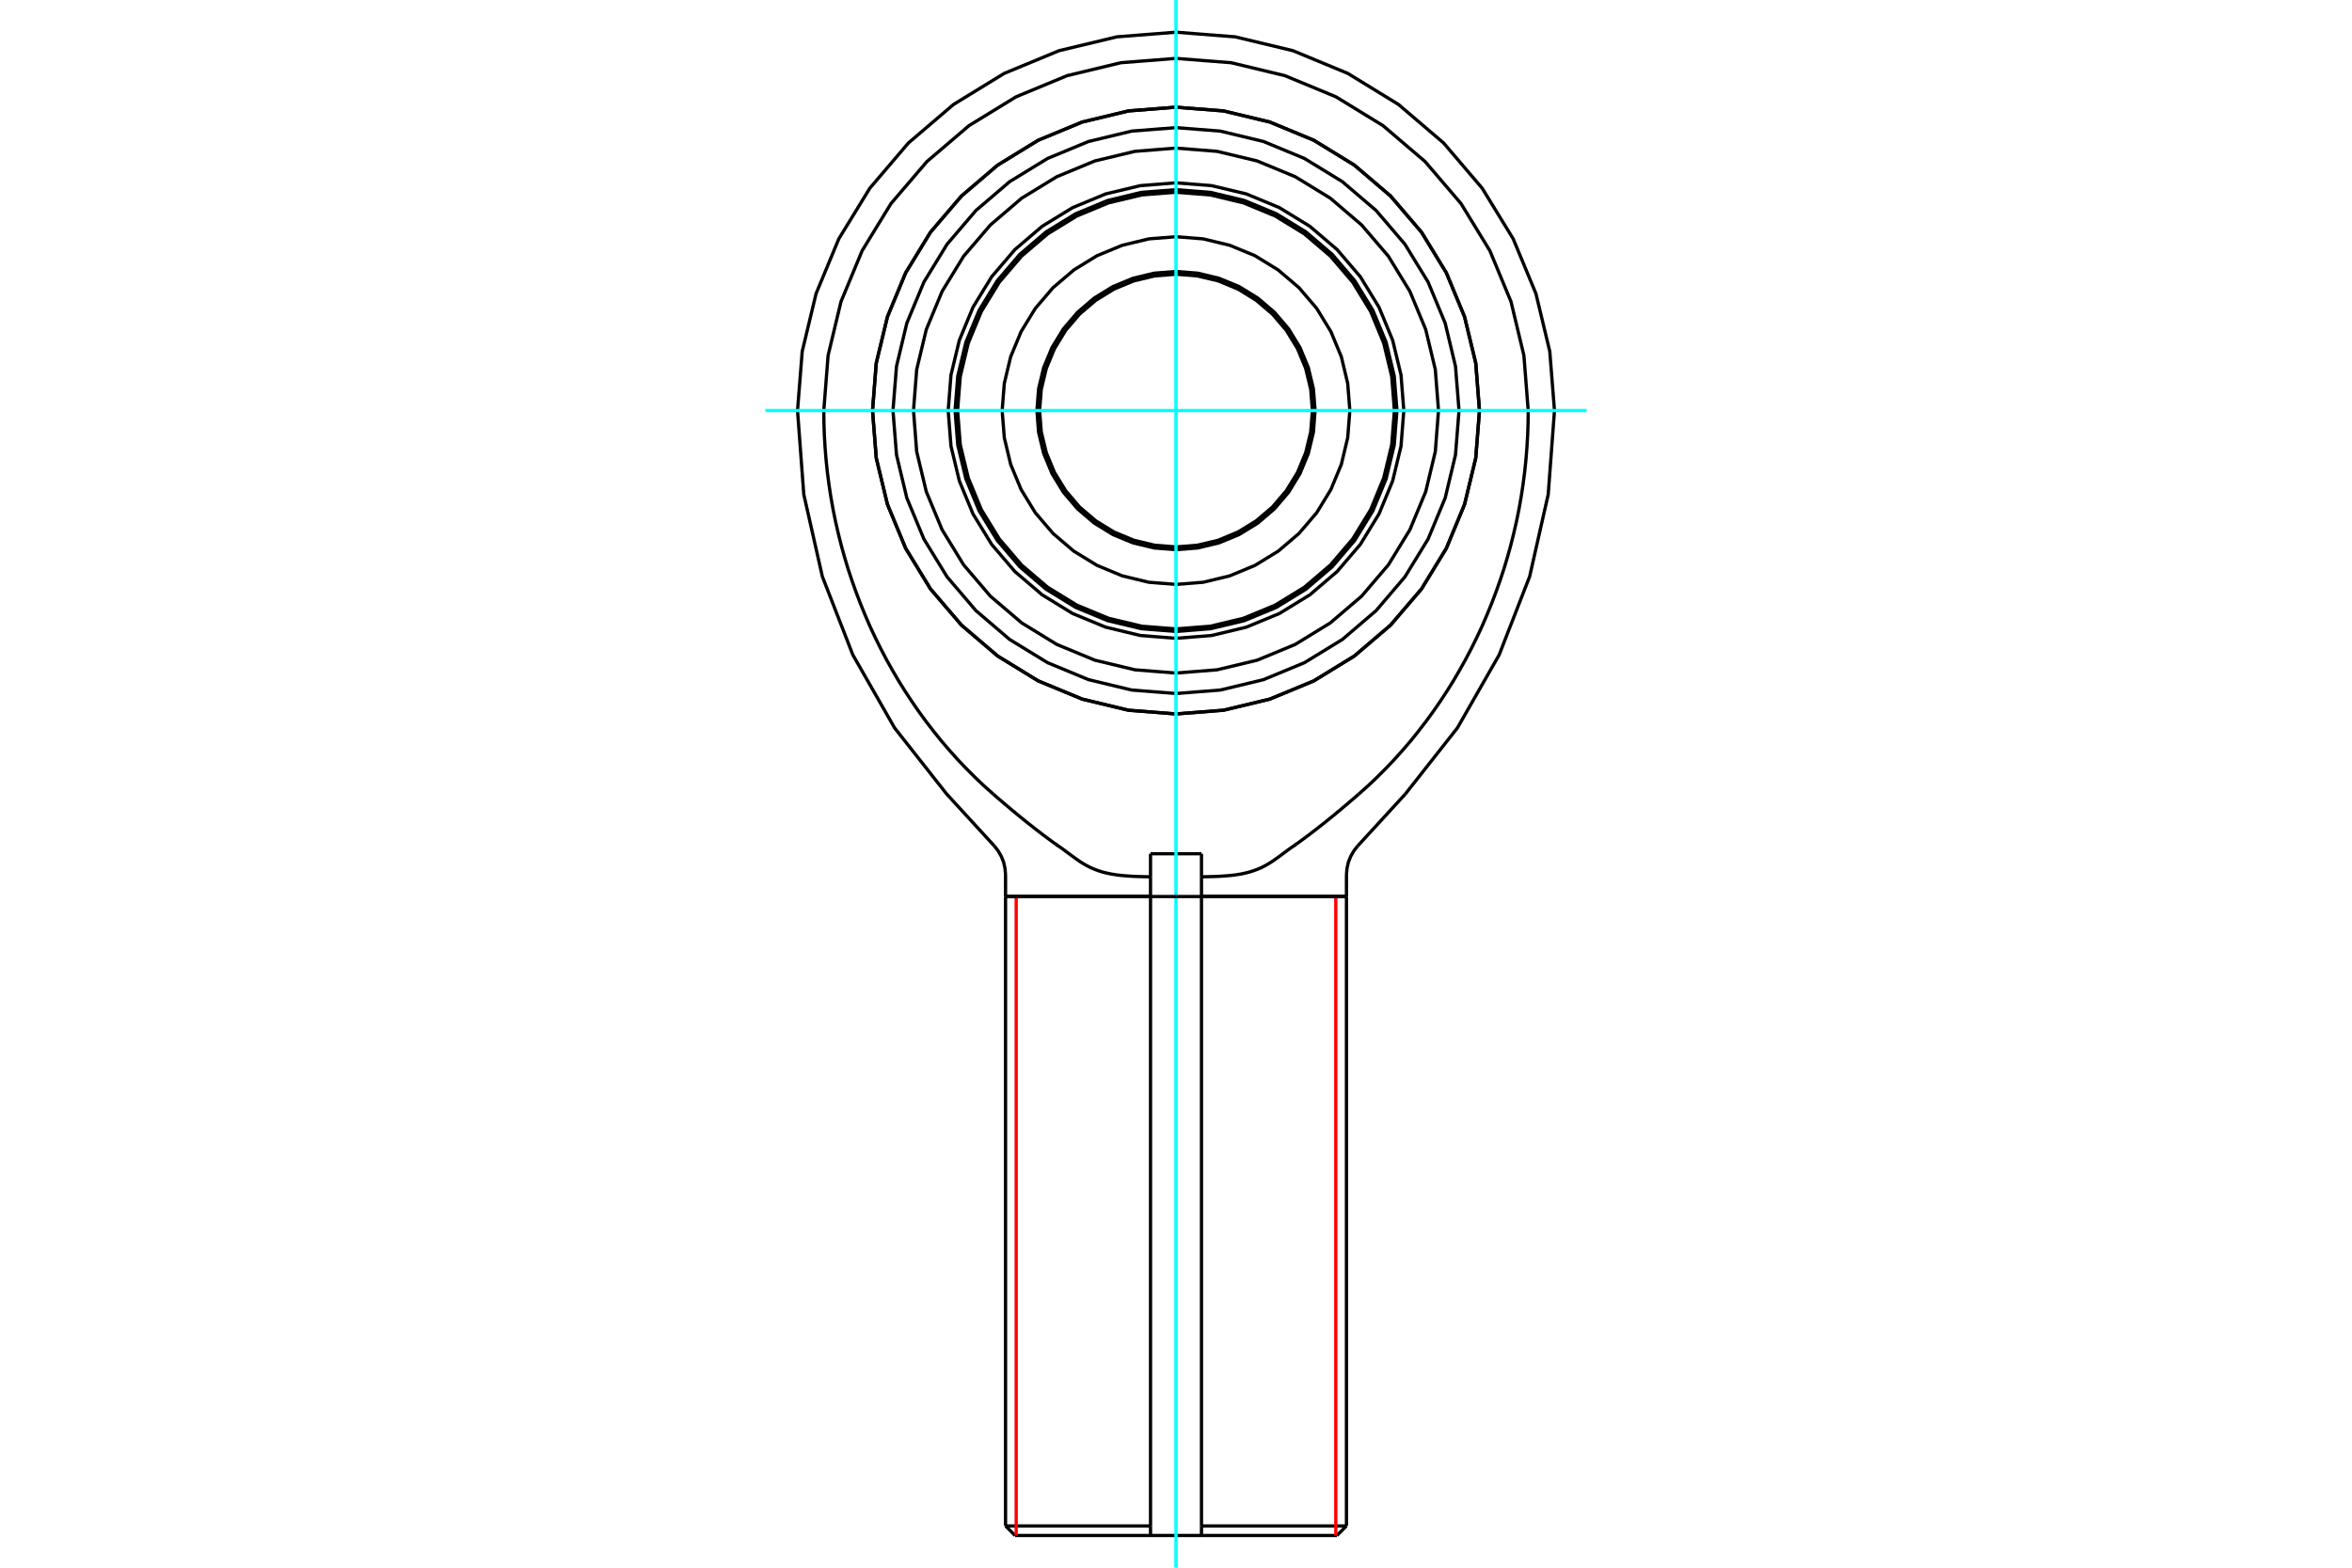 <?xml version="1.0" standalone="no"?>
<!DOCTYPE svg PUBLIC "-//W3C//DTD SVG 1.1//EN"
	"http://www.w3.org/Graphics/SVG/1.1/DTD/svg11.dtd">
<svg xmlns="http://www.w3.org/2000/svg" height="100%" width="100%" viewBox="0 0 36000 24000">
	<rect x="-1800" y="-1200" width="39600" height="26400" style="fill:#FFF"/>
	<g style="fill:none; fill-rule:evenodd" transform="matrix(1 0 0 1 0 0)">
		<g style="fill:none; stroke:#000; stroke-width:50; shape-rendering:geometricPrecision">
			<line x1="17610" y1="13070" x2="18390" y2="13070"/>
			<line x1="18390" y1="23361" x2="18390" y2="23507"/>
			<line x1="18390" y1="13726" x2="18390" y2="23361"/>
			<line x1="18390" y1="13423" x2="18390" y2="13725"/>
			<line x1="18390" y1="13070" x2="18390" y2="13423"/>
			<line x1="17610" y1="23361" x2="17610" y2="13726"/>
			<line x1="17610" y1="23507" x2="17610" y2="23361"/>
			<line x1="17610" y1="13423" x2="17610" y2="13070"/>
			<line x1="17610" y1="13725" x2="17610" y2="13423"/>
			<line x1="18390" y1="23507" x2="17610" y2="23507"/>
			<polyline points="18921,13392 18907,13394 18892,13396 18878,13398 18863,13399 18849,13401 18834,13403 18820,13404 18805,13405 18790,13407 18775,13408 18760,13409 18745,13410 18730,13411 18715,13412 18700,13413 18685,13414 18670,13415 18655,13416 18639,13417 18624,13417 18609,13418 18593,13418 18578,13419 18562,13420 18547,13420 18531,13420 18516,13421 18500,13421 18484,13422 18469,13422 18453,13422 18437,13422 18422,13423 18406,13423 18390,13423"/>
			<polyline points="19800,12952 19776,12968 19753,12984 19730,13001 19707,13017 19685,13034 19663,13050 19640,13067 19618,13084 19596,13100 19573,13117 19551,13133 19528,13149 19506,13165 19484,13180 19461,13195 19439,13209 19416,13223 19393,13237 19369,13250 19345,13263 19321,13275 19296,13287 19270,13298 19244,13309 19217,13319 19190,13329 19162,13338 19134,13347 19106,13355 19077,13362 19047,13369 19016,13376 18985,13382 18953,13387 18921,13392"/>
			<polyline points="19840,12924 19839,12925 19838,12925 19837,12926 19836,12927 19834,12928 19833,12929 19832,12929 19831,12930 19830,12931 19829,12932 19827,12933 19826,12934 19825,12934 19824,12935 19823,12936 19822,12937 19820,12938 19819,12938 19818,12939 19817,12940 19816,12941 19815,12942 19814,12942 19812,12943 19811,12944 19810,12945 19809,12946 19808,12946 19807,12947 19805,12948 19804,12949 19803,12950 19802,12950 19801,12951 19800,12952"/>
			<polyline points="16200,12952 16199,12951 16198,12950 16197,12950 16196,12949 16195,12948 16193,12947 16192,12946 16191,12946 16190,12945 16189,12944 16188,12943 16186,12942 16185,12942 16184,12941 16183,12940 16182,12939 16181,12938 16180,12938 16178,12937 16177,12936 16176,12935 16175,12934 16174,12934 16173,12933 16171,12932 16170,12931 16169,12930 16168,12929 16167,12929 16166,12928 16164,12927 16163,12926 16162,12925 16161,12925 16160,12924"/>
			<polyline points="17079,13392 17050,13387 17021,13383 16992,13377 16963,13371 16935,13365 16906,13358 16878,13351 16851,13342 16823,13334 16796,13324 16769,13314 16743,13304 16717,13292 16691,13281 16665,13268 16639,13254 16614,13241 16589,13226 16565,13212 16541,13197 16518,13181 16496,13166 16473,13150 16451,13134 16429,13118 16407,13102 16385,13086 16362,13069 16340,13053 16318,13036 16295,13019 16272,13002 16249,12985 16225,12969 16200,12952"/>
			<polyline points="17610,13423 17594,13423 17578,13423 17563,13422 17547,13422 17531,13422 17516,13422 17500,13421 17484,13421 17469,13420 17453,13420 17438,13420 17422,13419 17407,13418 17391,13418 17376,13417 17361,13417 17345,13416 17330,13415 17315,13414 17300,13413 17285,13412 17270,13411 17255,13410 17240,13409 17225,13408 17210,13407 17195,13405 17180,13404 17166,13403 17151,13401 17137,13399 17122,13398 17108,13396 17093,13394 17079,13392"/>
			<line x1="20609" y1="13725" x2="18390" y2="13725"/>
			<line x1="17610" y1="13725" x2="15391" y2="13725"/>
			<polyline points="22645,6285 22588,5559 22417,4850 22138,4177 21758,3555 21284,3001 20730,2528 20109,2147 19435,1868 18727,1698 18000,1641 17273,1698 16565,1868 15891,2147 15270,2528 14716,3001 14242,3555 13862,4177 13583,4850 13412,5559 13355,6285 13412,7012 13583,7721 13862,8394 14242,9016 14716,9570 15270,10043 15891,10424 16565,10703 17273,10873 18000,10930 18727,10873 19435,10703 20109,10424 20730,10043 21284,9570 21758,9016 22138,8394 22417,7721 22588,7012 22645,6285"/>
			<line x1="20609" y1="13726" x2="18390" y2="13726"/>
			<line x1="17610" y1="13726" x2="15391" y2="13726"/>
			<line x1="20609" y1="23361" x2="18390" y2="23361"/>
			<line x1="17610" y1="23361" x2="15391" y2="23361"/>
			<line x1="20463" y1="23507" x2="18390" y2="23507"/>
			<line x1="17610" y1="23507" x2="15537" y2="23507"/>
			<polyline points="16160,12924 16135,12906 16110,12888 16085,12870 16060,12851 16035,12833 16010,12814 15984,12795 15959,12776 15933,12756 15907,12736 15881,12716 15855,12696 15828,12675 15802,12654 15775,12633 15748,12612 15721,12591 15694,12569 15667,12547 15639,12524 15611,12502 15583,12479 15555,12456 15527,12432 15498,12409 15470,12385 15441,12360 15412,12336 15382,12311 15353,12286 15323,12260 15293,12235 15263,12209 15232,12182 15202,12156"/>
			<polyline points="20798,12156 20768,12182 20737,12209 20707,12235 20677,12260 20647,12286 20618,12311 20588,12336 20559,12360 20530,12385 20502,12409 20473,12432 20445,12456 20417,12479 20389,12502 20361,12524 20333,12547 20306,12569 20279,12591 20252,12612 20225,12633 20198,12654 20172,12675 20145,12696 20119,12716 20093,12736 20067,12756 20041,12776 20016,12795 19990,12814 19965,12833 19940,12851 19915,12870 19890,12888 19865,12906 19840,12924"/>
			<polyline points="23391,6285 23389,6466 23383,6651 23372,6839 23357,7030 23337,7223 23312,7415 23283,7607 23249,7798 23211,7985 23169,8168 23124,8347 23076,8520 23024,8694 22966,8870 22903,9049 22835,9228 22762,9408 22685,9586 22603,9762 22517,9935 22428,10104 22337,10267 22244,10426 22149,10578 22049,10730 21944,10883 21832,11037 21715,11189 21594,11340 21468,11487 21338,11632 21205,11771 21071,11905 20935,12034 20798,12156"/>
			<polyline points="23391,6285 23325,5442 23128,4619 22804,3838 22362,3116 21812,2473 21169,1924 20448,1482 19666,1158 18843,960 18000,894 17157,960 16334,1158 15552,1482 14831,1924 14188,2473 13638,3116 13196,3838 12872,4619 12675,5442 12609,6285"/>
			<polyline points="15202,12156 15065,12034 14929,11905 14795,11771 14662,11632 14532,11487 14406,11340 14285,11189 14168,11037 14056,10883 13951,10730 13851,10578 13756,10426 13663,10267 13572,10104 13483,9935 13397,9762 13315,9586 13238,9408 13165,9228 13097,9049 13034,8870 12976,8694 12924,8520 12876,8347 12831,8168 12789,7985 12751,7798 12717,7607 12688,7415 12663,7223 12643,7030 12628,6839 12617,6651 12611,6466 12609,6285"/>
			<line x1="20609" y1="13725" x2="20609" y2="13392"/>
			<line x1="15391" y1="13392" x2="15391" y2="13725"/>
			<line x1="20609" y1="23361" x2="20609" y2="13726"/>
			<line x1="15391" y1="13726" x2="15391" y2="23361"/>
			<line x1="20463" y1="23507" x2="20609" y2="23361"/>
			<line x1="15391" y1="23361" x2="15537" y2="23507"/>
			<polyline points="23793,6285 23721,5379 23509,4495 23161,3656 22686,2881 22096,2189 21405,1599 20630,1124 19790,776 18906,564 18000,493 17094,564 16210,776 15370,1124 14595,1599 13904,2189 13314,2881 12839,3656 12491,4495 12279,5379 12207,6285"/>
			<polyline points="21510,12156 22307,11144 22946,10026 23413,8826 23697,7570 23793,6285"/>
			<line x1="20780" y1="12952" x2="21510" y2="12156"/>
			<polyline points="20780,12952 20721,13028 20673,13112 20638,13201 20617,13296 20609,13392"/>
			<polyline points="12207,6285 12303,7570 12587,8826 13054,10026 13693,11144 14490,12156 15220,12952"/>
			<polyline points="15391,13392 15383,13296 15362,13201 15327,13112 15279,13028 15220,12952"/>
			<polyline points="20088,6285 20062,5959 19985,5640 19860,5338 19689,5058 19476,4809 19227,4597 18948,4425 18645,4300 18327,4224 18000,4198 17673,4224 17355,4300 17052,4425 16773,4597 16524,4809 16311,5058 16140,5338 16015,5640 15938,5959 15912,6285 15938,6612 16015,6931 16140,7233 16311,7512 16524,7762 16773,7974 17052,8145 17355,8271 17673,8347 18000,8373 18327,8347 18645,8271 18948,8145 19227,7974 19476,7762 19689,7512 19860,7233 19985,6931 20062,6612 20088,6285"/>
			<polyline points="20129,6285 20103,5952 20025,5627 19897,5319 19723,5034 19506,4780 19252,4563 18967,4388 18658,4260 18333,4182 18000,4156 17667,4182 17342,4260 17033,4388 16748,4563 16494,4780 16277,5034 16103,5319 15975,5627 15897,5952 15871,6285 15897,6619 15975,6943 16103,7252 16277,7537 16494,7791 16748,8008 17033,8183 17342,8311 17667,8389 18000,8415 18333,8389 18658,8311 18967,8183 19252,8008 19506,7791 19723,7537 19897,7252 20025,6943 20103,6619 20129,6285"/>
			<polyline points="20661,6285 20628,5869 20531,5463 20371,5077 20153,4721 19882,4404 19564,4133 19208,3914 18822,3755 18416,3657 18000,3624 17584,3657 17178,3755 16792,3914 16436,4133 16118,4404 15847,4721 15629,5077 15469,5463 15372,5869 15339,6285 15372,6702 15469,7108 15629,7494 15847,7850 16118,8167 16436,8438 16792,8656 17178,8816 17584,8914 18000,8947 18416,8914 18822,8816 19208,8656 19564,8438 19882,8167 20153,7850 20371,7494 20531,7108 20628,6702 20661,6285"/>
			<polyline points="21382,6285 21340,5756 21216,5240 21013,4750 20736,4298 20391,3894 19988,3550 19535,3272 19045,3069 18529,2945 18000,2904 17471,2945 16955,3069 16465,3272 16012,3550 15609,3894 15264,4298 14987,4750 14784,5240 14660,5756 14618,6285 14660,6814 14784,7330 14987,7821 15264,8273 15609,8677 16012,9021 16465,9299 16955,9502 17471,9625 18000,9667 18529,9625 19045,9502 19535,9299 19988,9021 20391,8677 20736,8273 21013,7821 21216,7330 21340,6814 21382,6285 21340,5756 21216,5240 21013,4750 20736,4298 20391,3894 19988,3550 19535,3272 19045,3069 18529,2945 18000,2904 17471,2945 16955,3069 16465,3272 16012,3550 15609,3894 15264,4298 14987,4750 14784,5240 14660,5756 14618,6285 14660,6814 14784,7330 14987,7821 15264,8273 15609,8677 16012,9021 16465,9299 16955,9502 17471,9625 18000,9667 18529,9625 19045,9502 19535,9299 19988,9021 20391,8677 20736,8273 21013,7821 21216,7330 21340,6814 21382,6285"/>
			<polyline points="21343,6285 21302,5763 21179,5252 20979,4768 20705,4321 20364,3922 19965,3581 19518,3307 19033,3106 18523,2984 18000,2943 17477,2984 16967,3106 16482,3307 16035,3581 15636,3922 15295,4321 15021,4768 14821,5252 14698,5763 14657,6285 14698,6808 14821,7318 15021,7803 15295,8250 15636,8649 16035,8990 16482,9264 16967,9465 17477,9587 18000,9628 18523,9587 19033,9465 19518,9264 19965,8990 20364,8649 20705,8250 20979,7803 21179,7318 21302,6808 21343,6285"/>
			<polyline points="22645,6285 22588,5559 22417,4850 22138,4177 21758,3555 21284,3001 20730,2528 20109,2147 19435,1868 18727,1698 18000,1641 17273,1698 16565,1868 15891,2147 15270,2528 14716,3001 14242,3555 13862,4177 13583,4850 13412,5559 13355,6285 13412,7012 13583,7721 13862,8394 14242,9016 14716,9570 15270,10043 15891,10424 16565,10703 17273,10873 18000,10930 18727,10873 19435,10703 20109,10424 20730,10043 21284,9570 21758,9016 22138,8394 22417,7721 22588,7012 22645,6285"/>
			<polyline points="22018,6285 21969,5657 21822,5044 21580,4461 21251,3923 20841,3444 20362,3034 19824,2705 19242,2464 18629,2317 18000,2267 17371,2317 16758,2464 16176,2705 15638,3034 15159,3444 14749,3923 14420,4461 14178,5044 14031,5657 13982,6285 14031,6914 14178,7527 14420,8110 14749,8647 15159,9127 15638,9536 16176,9866 16758,10107 17371,10254 18000,10304 18629,10254 19242,10107 19824,9866 20362,9536 20841,9127 21251,8647 21580,8110 21822,7527 21969,6914 22018,6285"/>
			<polyline points="22332,6285 22278,5608 22120,4947 21859,4319 21504,3739 21063,3223 20546,2781 19966,2426 19339,2166 18678,2007 18000,1954 17322,2007 16661,2166 16034,2426 15454,2781 14937,3223 14496,3739 14141,4319 13880,4947 13722,5608 13668,6285 13722,6963 13880,7624 14141,8252 14496,8831 14937,9348 15454,9790 16034,10145 16661,10405 17322,10564 18000,10617 18678,10564 19339,10405 19966,10145 20546,9790 21063,9348 21504,8831 21859,8252 22120,7624 22278,6963 22332,6285"/>
			<polyline points="21487,6285 21444,5740 21316,5208 21107,4703 20821,4236 20465,3820 20049,3465 19583,3179 19077,2969 18545,2842 18000,2799 17455,2842 16923,2969 16417,3179 15951,3465 15535,3820 15179,4236 14893,4703 14684,5208 14556,5740 14513,6285 14556,6831 14684,7363 14893,7868 15179,8335 15535,8751 15951,9106 16417,9392 16923,9601 17455,9729 18000,9772 18545,9729 19077,9601 19583,9392 20049,9106 20465,8751 20821,8335 21107,7868 21316,7363 21444,6831 21487,6285"/>
		</g>
		<g style="fill:none; stroke:#0FF; stroke-width:50; shape-rendering:geometricPrecision">
			<line x1="18000" y1="24000" x2="18000" y2="0"/>
			<line x1="11715" y1="6285" x2="24285" y2="6285"/>
		</g>
		<g style="fill:none; stroke:#F00; stroke-width:50; shape-rendering:geometricPrecision">
			<line x1="20446" y1="23507" x2="20446" y2="13725"/>
			<line x1="15554" y1="23507" x2="15554" y2="13725"/>
		</g>
		<g style="fill:none; stroke:#000; stroke-width:50; shape-rendering:geometricPrecision">
			<line x1="20609" y1="13725" x2="15391" y2="13725"/>
		</g>
	</g>
</svg>
